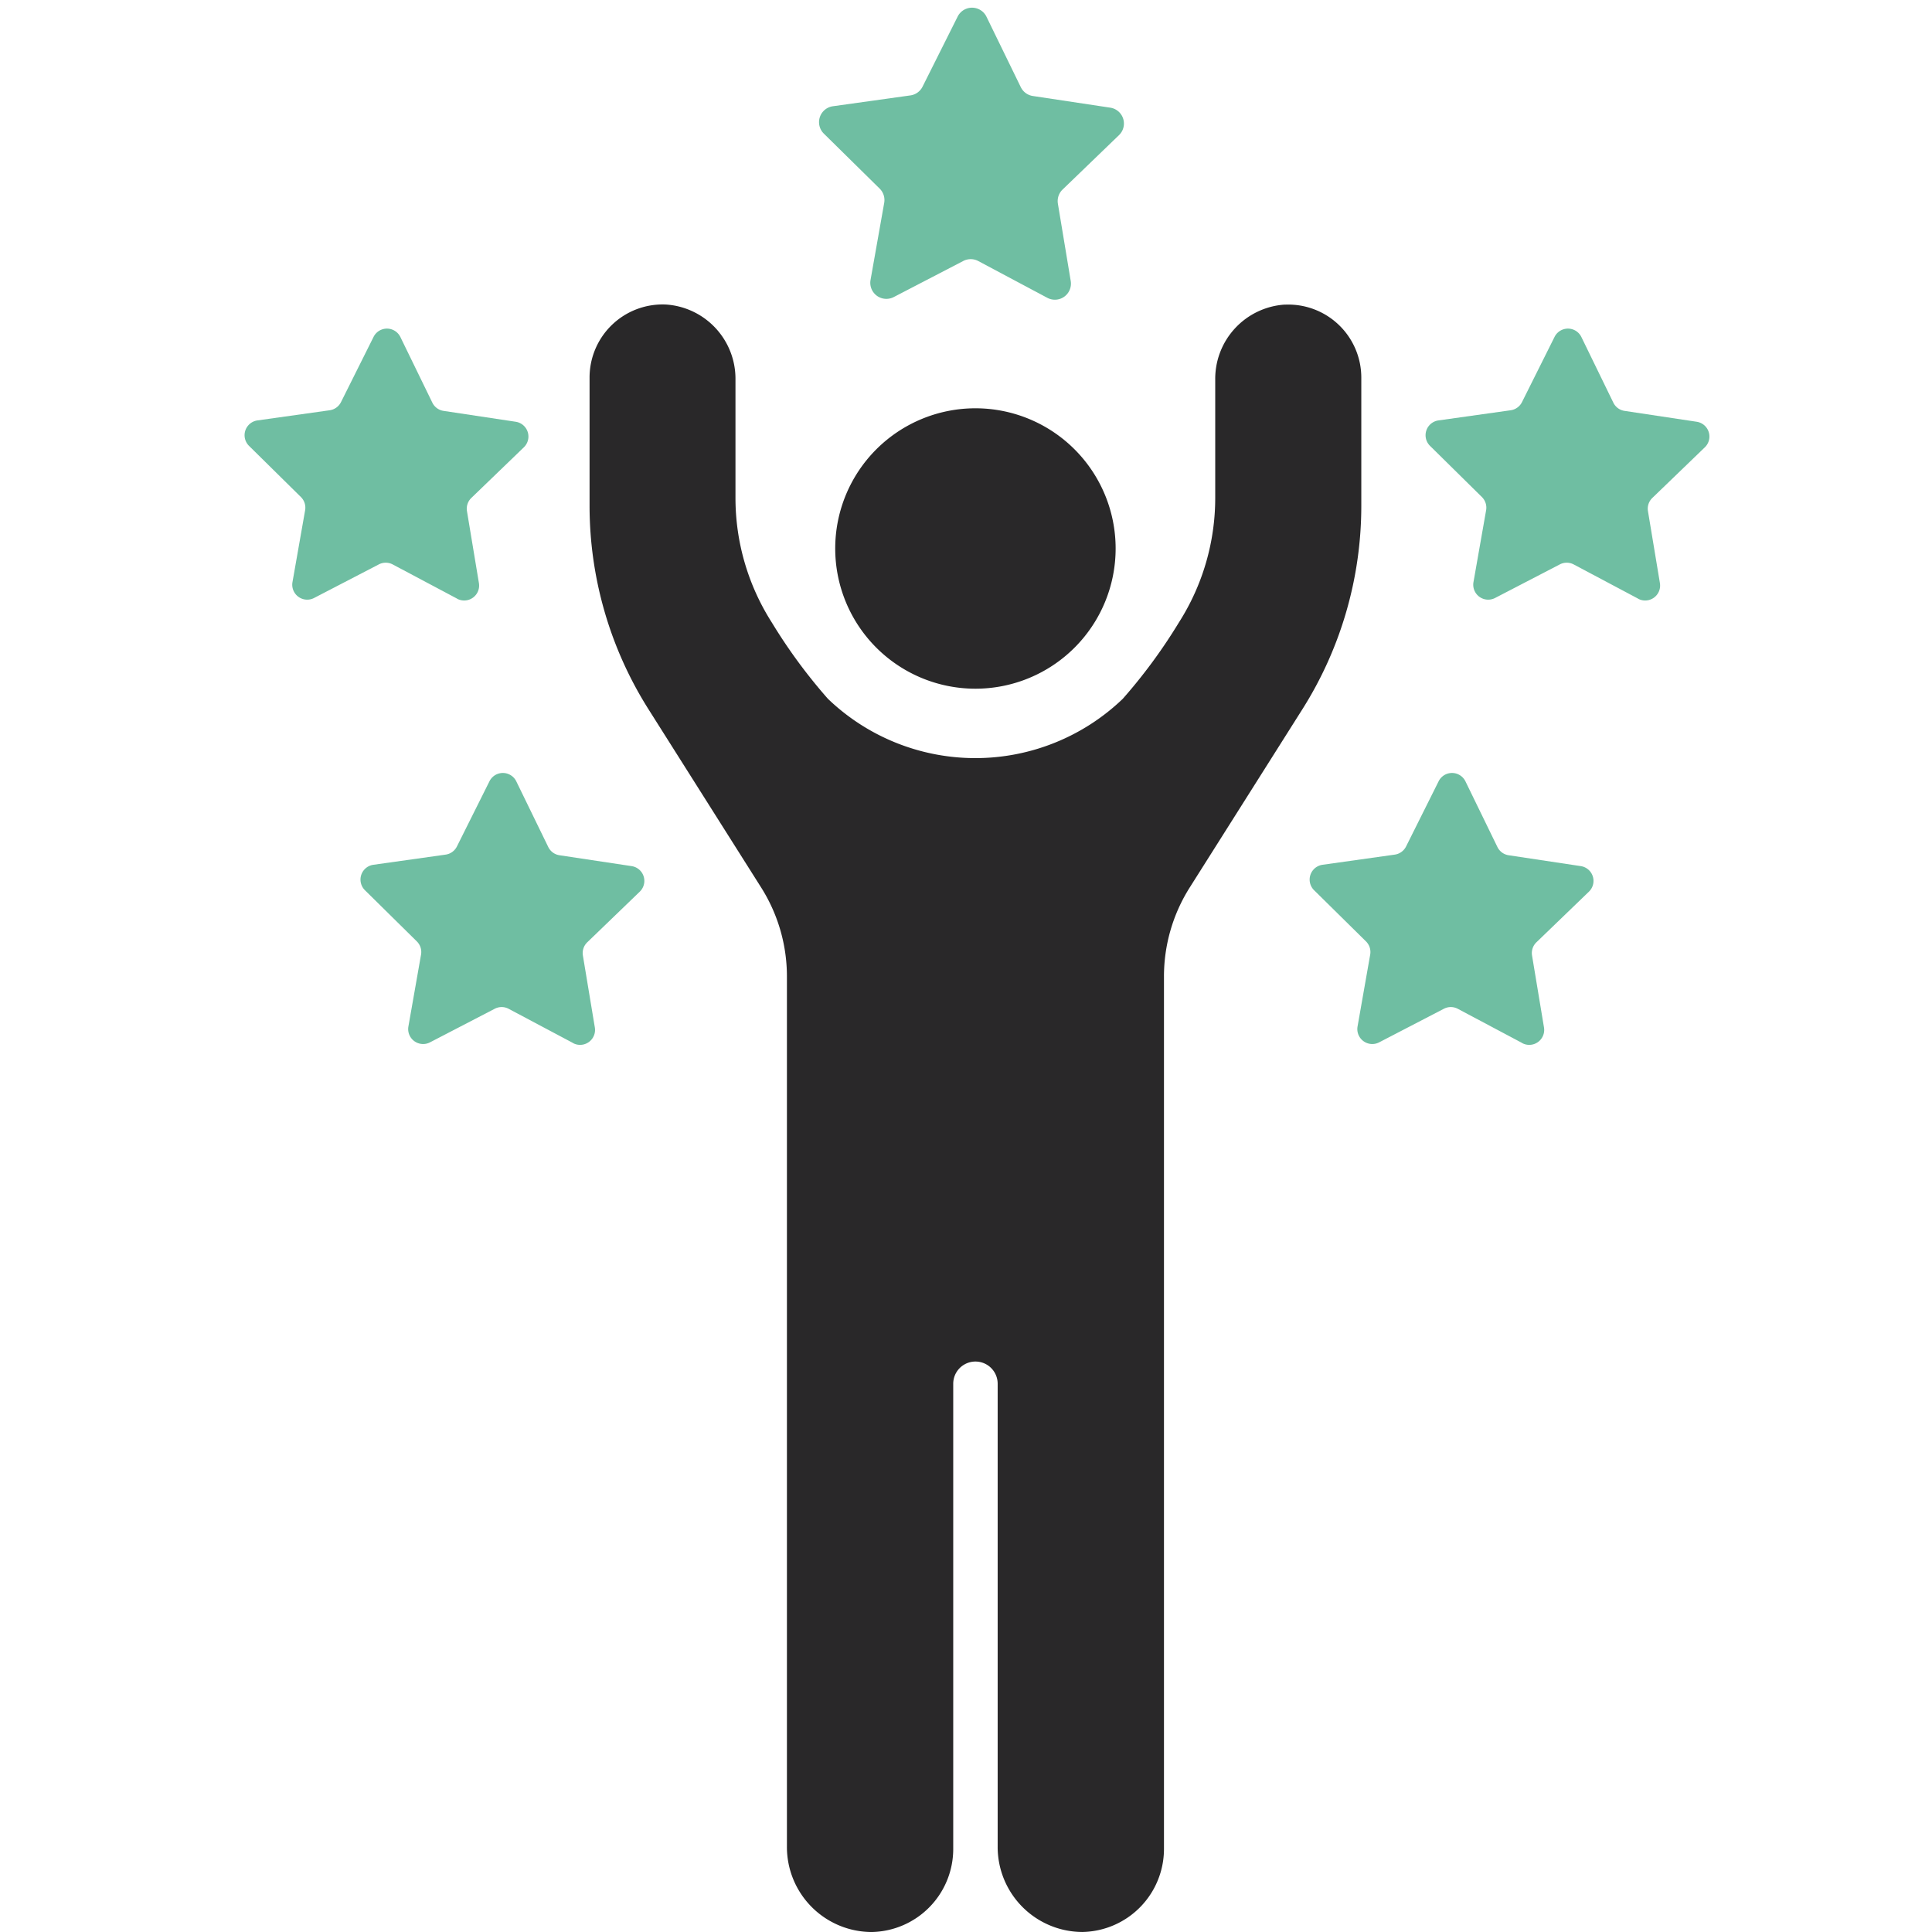 <svg xmlns="http://www.w3.org/2000/svg" xmlns:xlink="http://www.w3.org/1999/xlink" width="100" height="100" viewBox="0 0 100 100">
  <defs>
    <clipPath id="clip-path">
      <rect id="長方形_18824" data-name="長方形 18824" width="76.777" height="100" fill="none"/>
    </clipPath>
  </defs>
  <g id="グループ_59887" data-name="グループ 59887" transform="translate(-239 -4228)">
    <rect id="長方形_18811" data-name="長方形 18811" width="100" height="100" transform="translate(239 4228)" fill="none"/>
    <g id="グループ_59886" data-name="グループ 59886" transform="translate(251 4228)">
      <g id="グループ_59885" data-name="グループ 59885" clip-path="url(#clip-path)">
        <path id="パス_77262" data-name="パス 77262" d="M98.339,56.121A3.851,3.851,0,0,0,94.743,60v6.132a11.987,11.987,0,0,1-1.886,6.451,27.851,27.851,0,0,1-2.9,3.943,11.02,11.02,0,0,1-15.26,0,27.8,27.8,0,0,1-2.9-3.943,11.982,11.982,0,0,1-1.886-6.451V60a3.851,3.851,0,0,0-3.6-3.883A3.781,3.781,0,0,0,62.359,59.9v6.636a19.71,19.71,0,0,0,3.05,10.53l5.833,9.229A8.618,8.618,0,0,1,72.574,90.9v45.04a4.4,4.4,0,0,0,4.386,4.416,4.3,4.3,0,0,0,4.222-4.3V111.978a1.149,1.149,0,1,1,2.3,0v23.96a4.4,4.4,0,0,0,4.386,4.416,4.3,4.3,0,0,0,4.222-4.3V90.9a8.618,8.618,0,0,1,1.331-4.605l5.833-9.229a19.71,19.71,0,0,0,3.05-10.53V59.9a3.781,3.781,0,0,0-3.963-3.776" transform="translate(-43.843 -40.355)" fill="#292829"/>
        <path id="パス_77263" data-name="パス 77263" d="M122.139,82.49a7.257,7.257,0,1,1-7.257-7.257,7.257,7.257,0,0,1,7.257,7.257" transform="translate(-76.394 -54.1)" fill="#292829"/>
        <path id="パス_77267" data-name="パス 77267" d="M122.18,15.153l-3.512-2.031a.831.831,0,0,0-.774-.031l-3.665,1.742a.832.832,0,0,1-1.17-.925l.847-3.968a.832.832,0,0,0-.209-.745l-2.789-2.947a.832.832,0,0,1,.518-1.4l4.036-.421A.832.832,0,0,0,116.1,4L118.045.434a.832.832,0,0,1,1.491.06L121.184,4.2a.832.832,0,0,0,.608.48l3.988.745a.832.832,0,0,1,.4,1.436l-3.018,2.713a.831.831,0,0,0-.269.726l.524,4.024a.832.832,0,0,1-1.241.827" transform="matrix(0.999, -0.035, 0.035, 0.999, -80.374, 4.556)" fill="#6fbea2"/>
        <path id="パス_77269" data-name="パス 77269" d="M10.706,14.1,7.437,12.214a.774.774,0,0,0-.72-.029L3.305,13.806a.774.774,0,0,1-1.089-.861L3,9.251a.774.774,0,0,0-.195-.694L.213,5.815a.774.774,0,0,1,.482-1.3L4.452,4.12a.775.775,0,0,0,.6-.4L6.858.4A.774.774,0,0,1,8.245.46L9.779,3.912a.774.774,0,0,0,.566.447l3.712.693a.774.774,0,0,1,.376,1.337L11.624,8.914a.774.774,0,0,0-.25.676l.488,3.745a.774.774,0,0,1-1.155.77" transform="matrix(0.999, -0.035, 0.035, 0.999, 0.472, 17.275)" fill="#6fbea2"/>
        <path id="パス_77272" data-name="パス 77272" d="M10.706,14.1,7.437,12.214a.774.774,0,0,0-.72-.029L3.305,13.806a.774.774,0,0,1-1.089-.861L3,9.251a.774.774,0,0,0-.195-.694L.213,5.815a.774.774,0,0,1,.482-1.3L4.452,4.12a.775.775,0,0,0,.6-.4L6.858.4A.774.774,0,0,1,8.245.46L9.779,3.912a.774.774,0,0,0,.566.447l3.712.693a.774.774,0,0,1,.376,1.337L11.624,8.914a.774.774,0,0,0-.25.676l.488,3.745a.774.774,0,0,1-1.155.77" transform="matrix(0.999, -0.035, 0.035, 0.999, 6.472, 40.275)" fill="#6fbea2"/>
        <path id="パス_77270" data-name="パス 77270" d="M10.706,14.1,7.437,12.214a.774.774,0,0,0-.72-.029L3.305,13.806a.774.774,0,0,1-1.089-.861L3,9.251a.774.774,0,0,0-.195-.694L.213,5.815a.774.774,0,0,1,.482-1.3L4.452,4.12a.775.775,0,0,0,.6-.4L6.858.4A.774.774,0,0,1,8.245.46L9.779,3.912a.774.774,0,0,0,.566.447l3.712.693a.774.774,0,0,1,.376,1.337L11.624,8.914a.774.774,0,0,0-.25.676l.488,3.745a.774.774,0,0,1-1.155.77" transform="matrix(0.999, -0.035, 0.035, 0.999, 61.6, 17.275)" fill="#6fbea2"/>
        <path id="パス_77271" data-name="パス 77271" d="M10.706,14.1,7.437,12.214a.774.774,0,0,0-.72-.029L3.305,13.806a.774.774,0,0,1-1.089-.861L3,9.251a.774.774,0,0,0-.195-.694L.213,5.815a.774.774,0,0,1,.482-1.3L4.452,4.12a.775.775,0,0,0,.6-.4L6.858.4A.774.774,0,0,1,8.245.46L9.779,3.912a.774.774,0,0,0,.566.447l3.712.693a.774.774,0,0,1,.376,1.337L11.624,8.914a.774.774,0,0,0-.25.676l.488,3.745a.774.774,0,0,1-1.155.77" transform="matrix(0.999, -0.035, 0.035, 0.999, 55.6, 40.275)" fill="#6fbea2"/>
      </g>
    </g>
  </g>
</svg>
